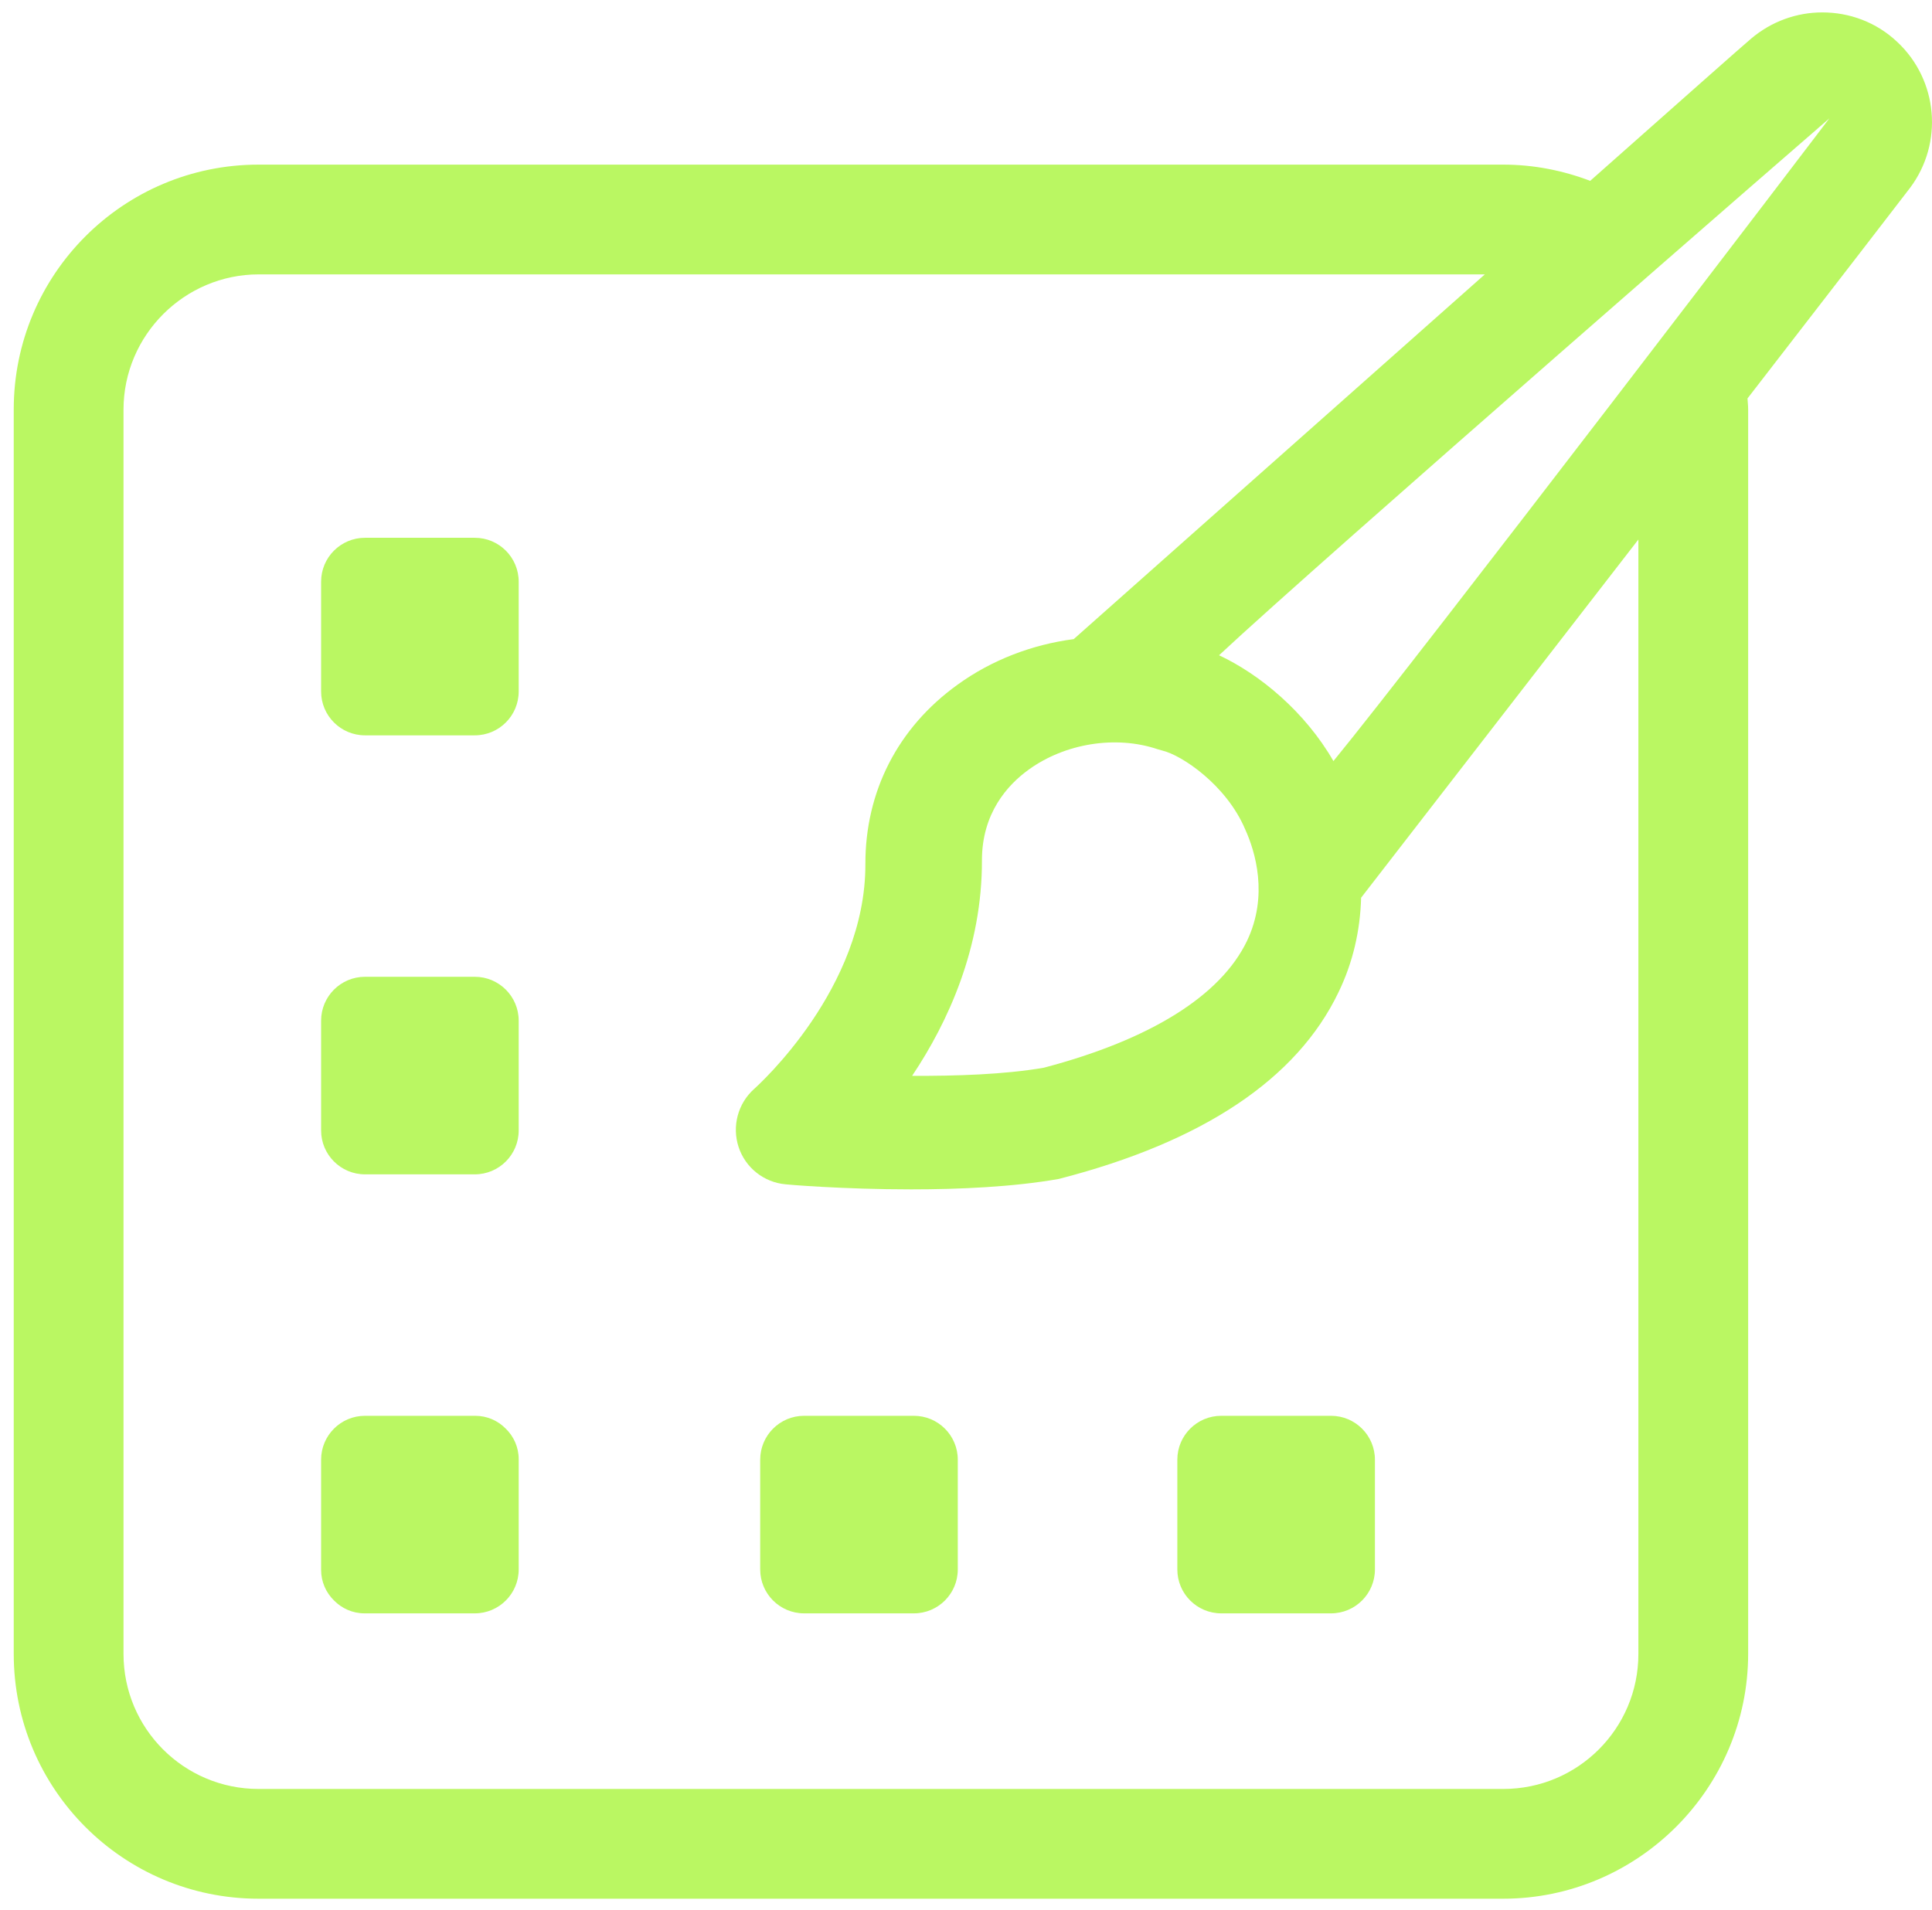 <svg xmlns="http://www.w3.org/2000/svg" width="88" height="87" viewBox="0 0 88 87" fill="none"><path d="M23.626 26.5V31.5C23.626 32.605 22.73 33.5 21.626 33.5H16.626C15.521 33.5 14.626 32.605 14.626 31.5V26.5C14.626 25.395 15.521 24.5 16.626 24.5H21.626C22.73 24.5 23.626 25.395 23.626 26.5ZM21.626 44.5H16.626C15.521 44.5 14.626 45.395 14.626 46.5V51.5C14.626 52.605 15.521 53.5 16.626 53.5H21.626C22.73 53.5 23.626 52.605 23.626 51.5V46.5C23.626 45.395 22.73 44.5 21.626 44.5ZM23.038 65.087C22.685 64.726 22.194 64.5 21.648 64.5H16.626C15.521 64.5 14.626 65.395 14.626 66.5V71.522C14.626 72.068 14.852 72.559 15.213 72.913C15.567 73.274 16.058 73.5 16.603 73.5H21.626C22.73 73.5 23.626 72.605 23.626 71.5V66.478C23.626 65.932 23.4 65.44 23.038 65.087ZM53.626 66.5V71.5C53.626 72.605 54.521 73.5 55.626 73.5H60.626C61.73 73.5 62.626 72.605 62.626 71.5V66.5C62.626 65.395 61.73 64.5 60.626 64.5H55.626C54.521 64.5 53.626 65.395 53.626 66.5ZM41.626 64.5H36.626C35.521 64.5 34.626 65.395 34.626 66.5V71.5C34.626 72.605 35.521 73.5 36.626 73.5H41.626C42.73 73.5 43.626 72.605 43.626 71.5V66.5C43.626 65.395 42.73 64.5 41.626 64.5ZM87 8.559C86.751 8.889 83.593 12.986 79.596 18.152C79.606 18.322 79.626 18.482 79.626 18.651V75.34C79.626 81.478 74.604 86.5 68.466 86.5H11.776C5.618 86.5 0.626 81.508 0.626 75.35V18.65C0.626 12.492 5.618 7.5 11.776 7.5H68.474C69.863 7.5 71.202 7.77 72.431 8.239C76.468 4.662 79.476 1.994 79.756 1.764C80.695 0.965 81.854 0.565 83.003 0.565C84.233 0.565 85.462 1.005 86.421 1.914C88.279 3.653 88.529 6.521 87 8.559ZM74.626 75.35V24.579C68.332 32.712 62.007 40.885 62.007 40.885L61.997 40.895C61.957 42.384 61.627 43.843 60.968 45.202C59.074 49.16 54.785 52.021 48.243 53.705C48.228 53.708 48.214 53.711 48.199 53.714C46.151 54.074 43.693 54.184 41.505 54.184C38.388 54.184 35.82 53.964 35.78 53.954C34.791 53.864 33.951 53.195 33.642 52.255C33.332 51.306 33.612 50.267 34.351 49.608C34.561 49.418 39.427 45.022 39.417 39.377C39.407 36.059 40.895 33.152 43.613 31.194C45.172 30.065 47.01 29.365 48.908 29.116L48.918 29.106C48.918 29.106 58.99 20.163 67.632 12.5H11.786C8.398 12.5 5.626 15.272 5.626 18.66V75.35C5.626 78.747 8.379 81.5 11.776 81.5H68.476C71.873 81.5 74.626 78.747 74.626 75.35ZM52.936 34.192C52.866 34.172 52.796 34.152 52.726 34.132C50.826 33.492 48.516 33.862 46.856 35.062C45.886 35.762 44.726 37.052 44.726 39.192C44.736 43.172 43.186 46.562 41.546 49.012C43.526 49.022 45.766 48.952 47.546 48.642C52.406 47.362 55.596 45.362 56.796 42.872C57.786 40.802 57.176 38.792 56.716 37.782C55.866 35.772 53.836 34.402 52.936 34.192ZM83.326 5.392C83.106 5.572 60.076 25.592 55.526 29.852C57.386 30.722 59.446 32.432 60.736 34.672C64.536 30.042 83.106 5.692 83.326 5.392Z" fill="#BAF762"></path></svg>